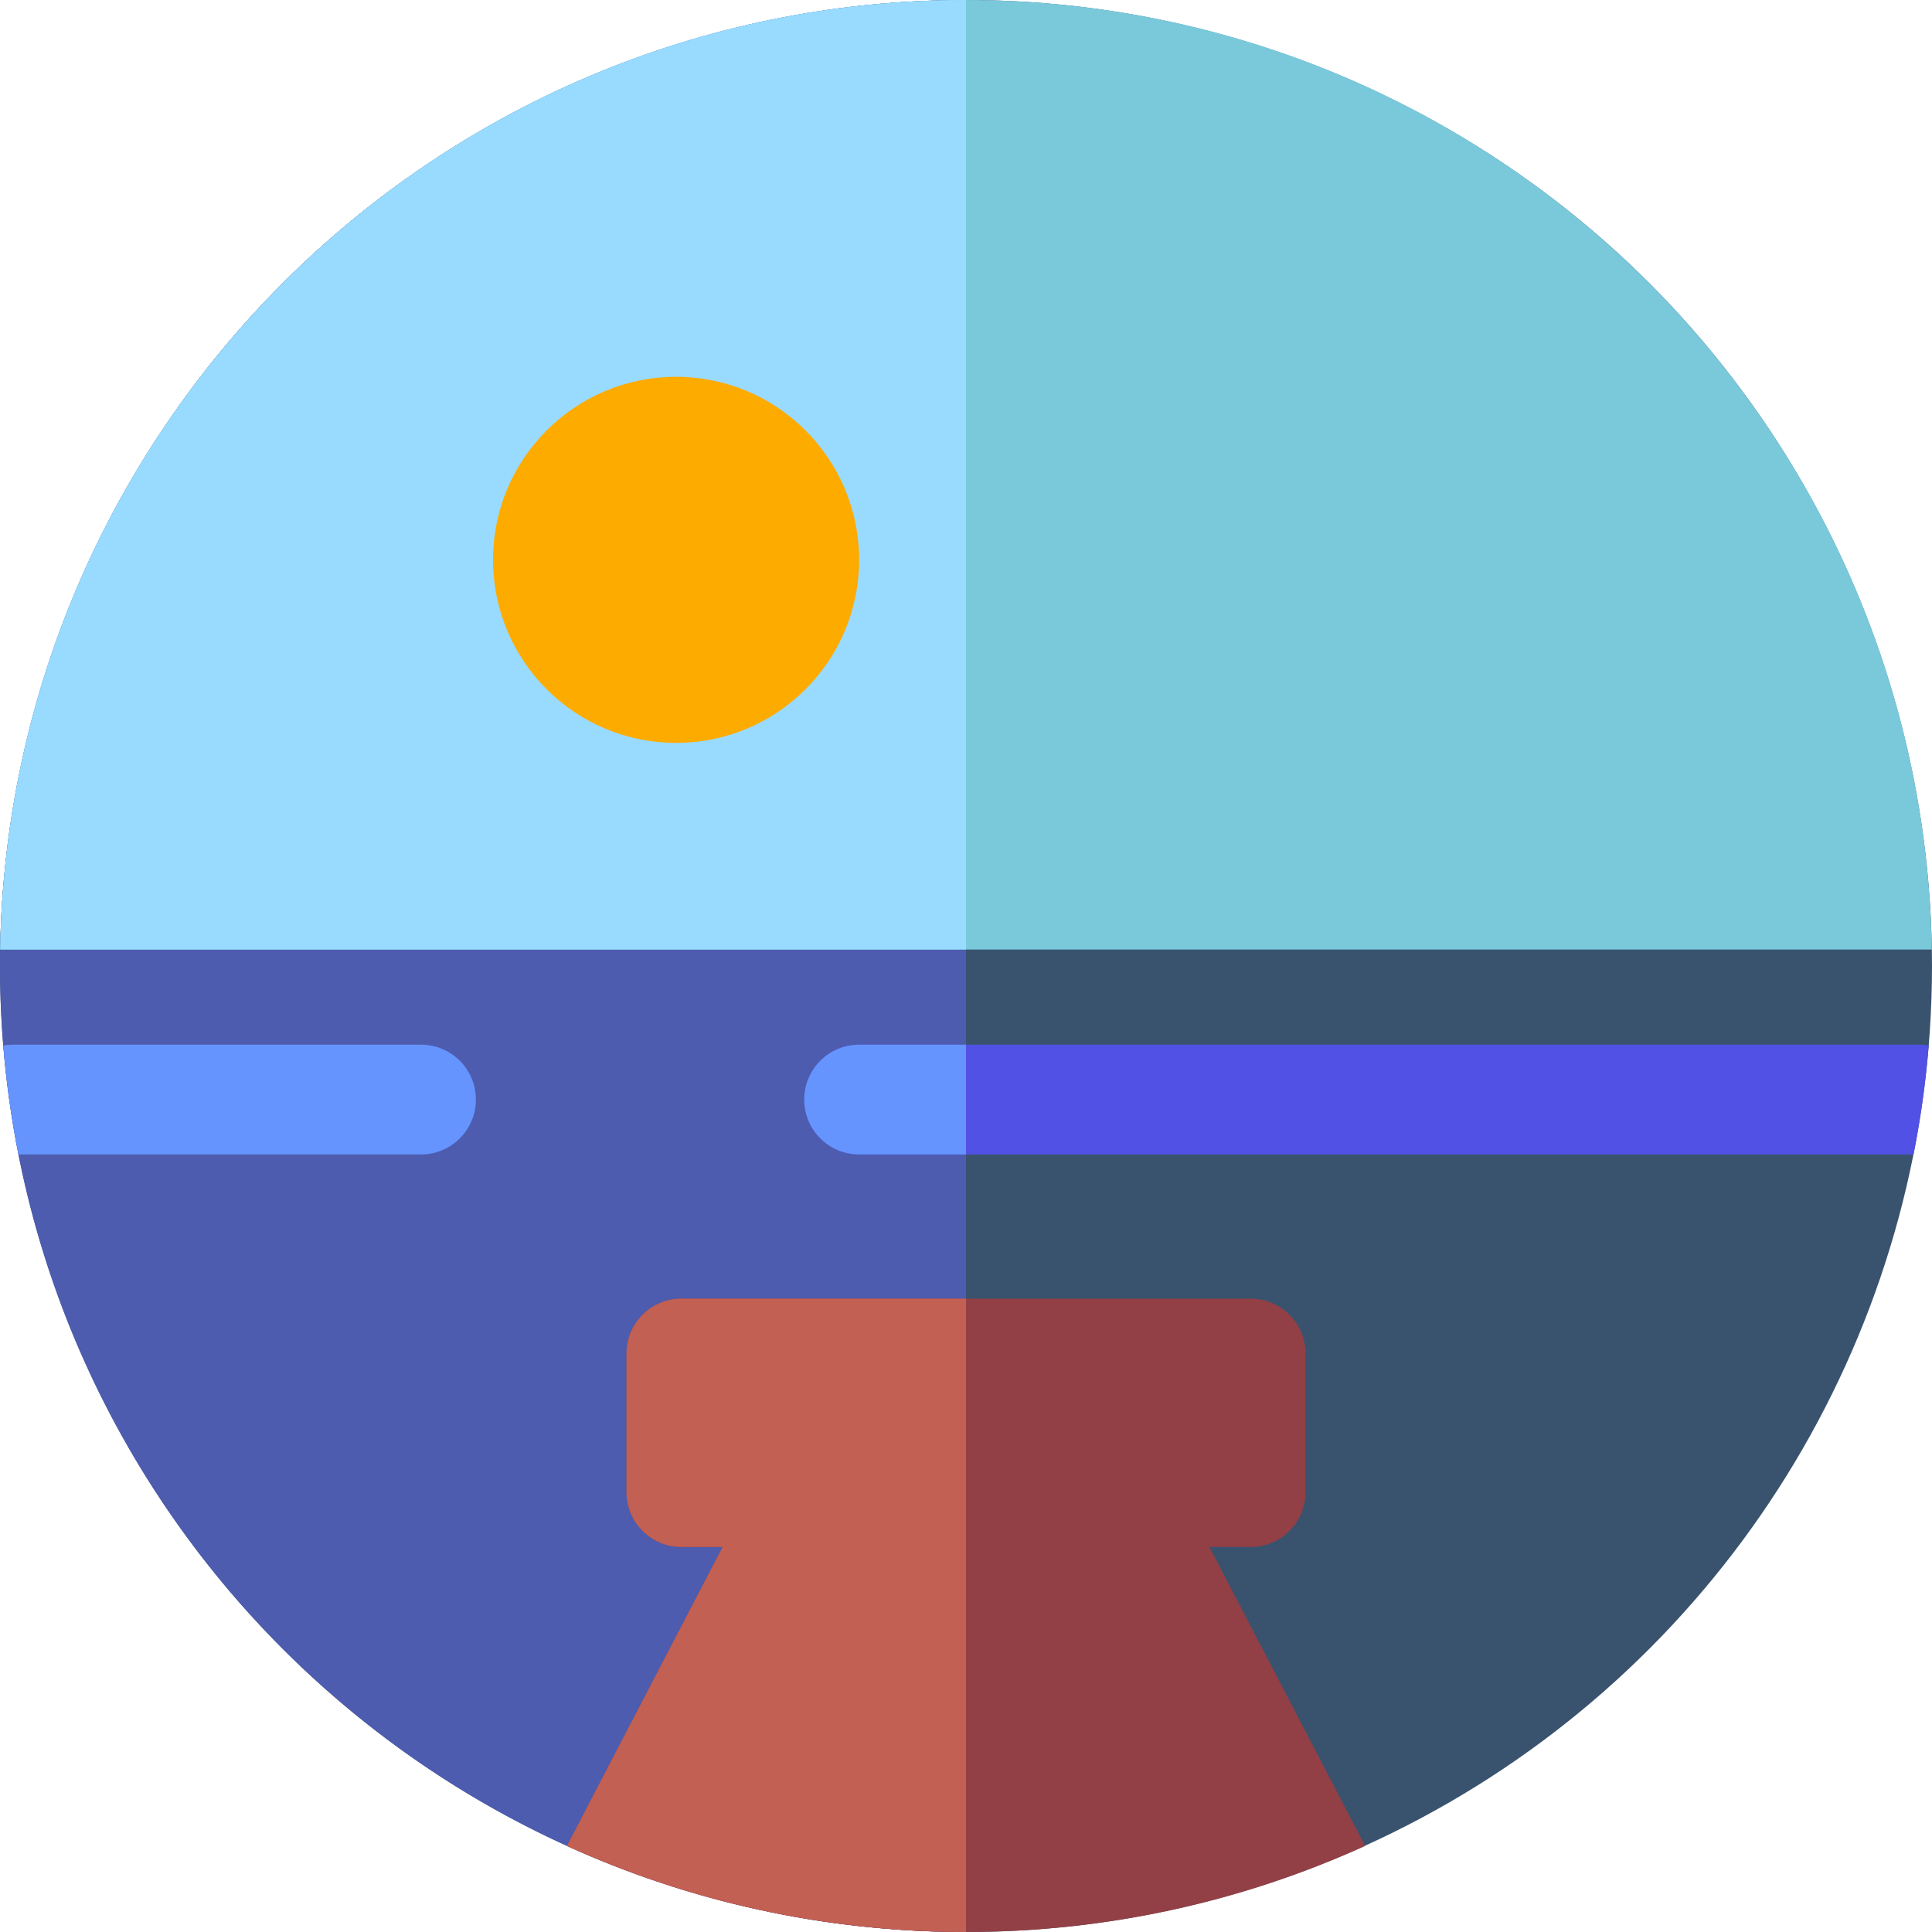 <?xml version="1.0" encoding="iso-8859-1"?>
<!-- Generator: Adobe Illustrator 19.0.0, SVG Export Plug-In . SVG Version: 6.00 Build 0)  -->
<svg version="1.1" id="Layer_1" xmlns="http://www.w3.org/2000/svg" xmlns:xlink="http://www.w3.org/1999/xlink" x="0px" y="0px"
	 viewBox="0 0 512 512" style="enable-background:new 0 0 512 512;" xml:space="preserve">
<circle style="fill:#39536F;" cx="256" cy="256" r="256"/>
<path style="fill:#4D5CAE;" d="M256,512C114.615,512,0,397.385,0,256S114.615,0,256,0V512z"/>
<path style="fill:#79C9DB;" d="M256,0C116.074,0,2.387,112.266,0.055,251.636h511.889C509.613,112.266,395.926,0,256,0z"/>
<path style="fill:#99DBFF;" d="M256,0C116.074,0,2.387,112.266,0.055,251.636H256V0z"/>
<path style="fill:#924045;" d="M331.427,409.962c8.033,0,14.545-6.512,14.545-14.545v-36.714c0-8.033-6.512-14.545-14.545-14.545
	H180.573c-8.033,0-14.545,6.512-14.545,14.545v36.714c0,8.033,6.512,14.545,14.545,14.545h10.932l-41.27,79.231
	C182.473,503.839,218.284,512,256,512s73.527-8.161,105.766-22.807l-41.27-79.231H331.427z"/>
<path style="fill:#C26053;" d="M256,344.157h-75.427c-8.033,0-14.545,6.512-14.545,14.545v36.714
	c0,8.033,6.512,14.545,14.545,14.545h10.932l-41.27,79.231C182.473,503.839,218.284,512,256,512V344.157z"/>
<circle style="fill:#FEAB00;" cx="179.171" cy="148.364" r="48.509"/>
<path style="fill:#6694FF;" d="M126.112,291.393c0-8.033-6.512-14.545-14.545-14.545H3.305c-0.832,0-1.644,0.086-2.436,0.22
	c0.797,9.791,2.147,19.424,4.016,28.871h106.682C119.6,305.939,126.112,299.427,126.112,291.393z"/>
<path style="fill:#5251E5;" d="M508.695,276.848H227.673c-8.033,0-14.545,6.512-14.545,14.545s6.512,14.545,14.545,14.545h279.443
	c1.869-9.447,3.219-19.081,4.016-28.871C510.337,276.935,509.527,276.848,508.695,276.848z"/>
<path style="fill:#6694FF;" d="M256,276.848h-28.327c-8.033,0-14.545,6.512-14.545,14.545s6.512,14.545,14.545,14.545H256V276.848z"
	/>
<g>
</g>
<g>
</g>
<g>
</g>
<g>
</g>
<g>
</g>
<g>
</g>
<g>
</g>
<g>
</g>
<g>
</g>
<g>
</g>
<g>
</g>
<g>
</g>
<g>
</g>
<g>
</g>
<g>
</g>
</svg>
